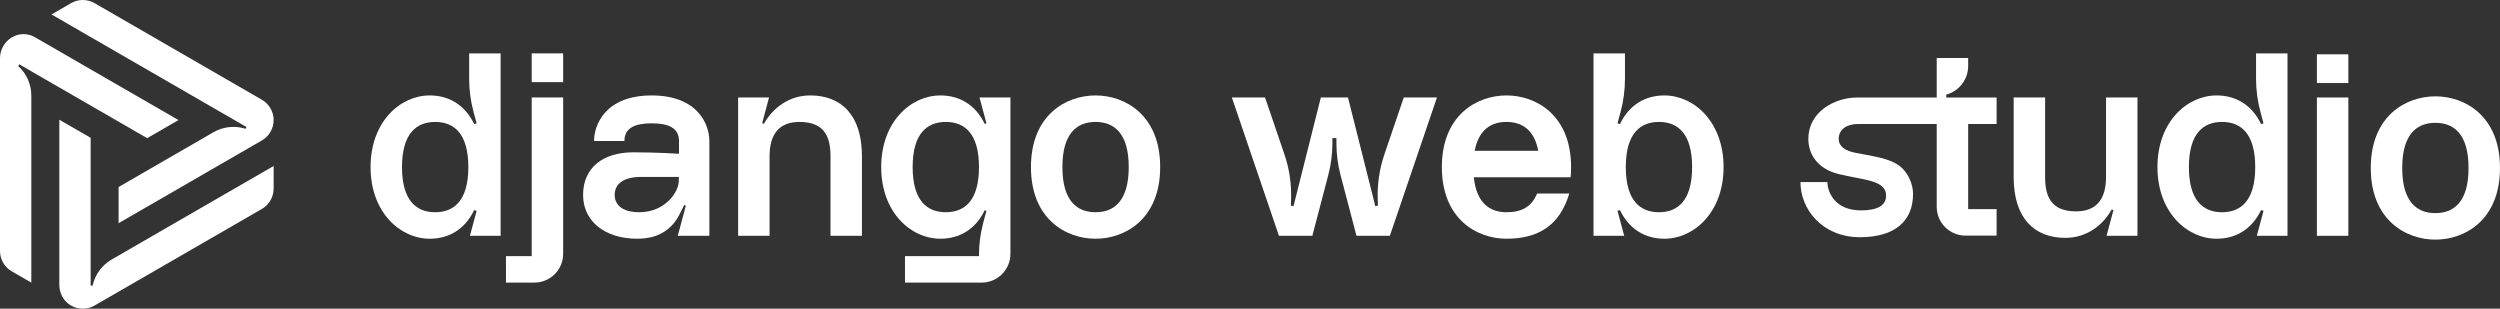 <?xml version="1.0" encoding="UTF-8"?>
<svg width="656px" height="81px" viewBox="0 0 656 81" version="1.1" xmlns="http://www.w3.org/2000/svg" xmlns:xlink="http://www.w3.org/1999/xlink">
    <rect x="0" y="0" width="656" height="81" fill="#333333" stroke="none"/>
    <title>Group</title>
    <g id="1.-Brand" stroke="none" stroke-width="1" fill="none" fill-rule="evenodd">
        <g id="Logo" transform="translate(-392, -364)" fill="#fff" fill-rule="nonzero">
            <g id="Group" transform="translate(392, 364)">
                <path d="M516.446,32.537 L523.906,32.537 L523.906,25.584 L516.446,25.584 L510.703,25.584 L510.703,24.833 C514.094,23.907 516.446,20.826 516.446,17.31 L516.446,15.227 L508.196,15.227 L508.196,25.584 L487.093,25.584 L487.093,25.59 C481.268,25.687 474.507,29.4 474.507,36.469 C474.507,40.085 476.58,44.187 482.318,45.633 C488.828,47.273 494.912,47.176 494.912,51.314 C494.912,53.94 492.652,55.208 488.274,55.208 C481.508,55.208 479.51,50.396 479.51,47.771 L472.435,47.771 C472.435,54.936 478.223,62.242 488.038,62.242 C497.248,62.242 501.987,58.006 501.987,50.841 C501.987,48.651 500.867,44.803 497.446,42.889 C494.665,41.331 490.52,40.816 486.866,40.096 C484.247,39.581 482.472,38.435 482.472,36.469 C482.472,33.844 484.719,32.537 487.565,32.537 L508.196,32.537 L508.196,54.275 C508.196,58.445 511.576,61.825 515.745,61.825 L523.906,61.825 L523.906,54.873 L516.446,54.873 L516.446,32.537 Z" id="Fill-92"></path>
                <polygon id="Fill-94" points="139.519 21.553 147.77 21.553 147.77 14.011 139.519 14.011"></polygon>
                <path d="M287.476,55.69 C282.571,55.69 278.773,52.682 278.773,43.842 C278.773,35.001 282.571,31.994 287.476,31.994 C292.382,31.994 296.18,35.001 296.18,43.842 C296.18,52.682 292.382,55.69 287.476,55.69 M287.476,25.042 C279.684,25.042 270.523,30.23 270.523,43.842 C270.523,57.453 279.684,62.642 287.476,62.642 C295.269,62.642 304.43,57.453 304.43,43.842 C304.43,30.23 295.269,25.042 287.476,25.042" id="Fill-96"></path>
                <path d="M639.044,55.926 C634.138,55.926 630.34,52.919 630.34,44.078 C630.34,35.238 634.138,32.23 639.044,32.23 C643.949,32.23 647.747,35.238 647.747,44.078 C647.747,52.919 643.949,55.926 639.044,55.926 M639.044,25.278 C631.251,25.278 622.09,30.467 622.09,44.078 C622.09,57.689 631.251,62.878 639.044,62.878 C646.836,62.878 655.997,57.689 655.997,44.078 C655.997,30.467 646.836,25.278 639.044,25.278" id="Fill-97"></path>
                <polygon id="Fill-98" points="607.953 61.874 616.203 61.874 616.203 25.582 607.953 25.582"></polygon>
                <polygon id="Fill-99" points="607.953 21.789 616.203 21.789 616.203 14.247 607.953 14.247"></polygon>
                <path d="M139.52,67.201 L132.766,67.201 L132.766,74.153 L140.22,74.153 C144.39,74.153 147.77,70.773 147.77,66.603 L147.77,25.582 L139.52,25.582 L139.52,67.201 Z" id="Fill-100"></path>
                <path d="M386.96,39.568 C388.02,34.006 391.289,31.994 395.3,31.994 C399.309,31.994 402.578,34.006 403.638,39.568 L386.96,39.568 Z M395.3,25.042 C387.506,25.042 378.345,30.23 378.345,43.842 C378.345,57.453 387.506,62.641 395.3,62.641 C403.541,62.641 409.248,59.257 411.781,50.787 L403.328,50.787 C401.845,54.336 399.226,55.69 395.3,55.69 C390.928,55.69 387.438,53.297 386.729,46.52 L403.869,46.52 L412.126,46.52 C412.209,45.666 412.253,44.774 412.253,43.842 C412.253,30.23 403.092,25.042 395.3,25.042 L395.3,25.042 Z" id="Fill-101"></path>
                <path d="M212.6,25.042 C207.092,25.042 202.817,28.266 200.464,32.469 L199.986,32.334 L201.797,25.582 L193.684,25.582 L193.684,61.873 L201.934,61.873 L201.934,41.007 C201.934,35.418 204.259,31.994 209.802,31.994 C216.443,31.994 217.922,36.034 217.922,41.007 L217.922,61.873 L226.172,61.873 L226.172,41.007 C226.172,30.211 220.785,25.042 212.6,25.042" id="Fill-102"></path>
                <path d="M541.957,62.413 C547.466,62.413 551.741,59.19 554.094,54.986 L554.572,55.121 L552.76,61.874 L560.873,61.874 L560.873,25.582 L552.623,25.582 L552.623,46.448 C552.623,52.038 550.298,55.462 544.756,55.462 C538.114,55.462 536.636,51.421 536.636,46.448 L536.636,25.582 L528.385,25.582 L528.385,46.448 L528.385,46.448 C528.385,57.244 533.773,62.413 541.957,62.413" id="Fill-103"></path>
                <path d="M178.107,47.508 C178.107,50.414 174.493,55.689 167.738,55.689 C161.65,55.689 161.286,52.168 161.286,51.164 C161.286,48.374 163.453,46.421 168.244,46.421 L178.13,46.421 L178.107,47.508 Z M171.037,25.043 L171.037,25.042 C171.028,25.042 171.019,25.043 171.01,25.043 C171.001,25.043 170.992,25.042 170.982,25.042 L170.982,25.043 C158.829,25.067 155.884,32.74 155.884,36.99 L163.85,36.99 C163.85,33.525 166.683,32.36 171.01,32.355 C175.337,32.36 178.17,33.525 178.17,36.99 L178.17,40.349 C178.088,40.344 172.389,39.968 166.196,39.968 C158.1,39.968 153.002,44.082 153.002,51.16 C153.002,58.237 158.953,62.641 167.199,62.641 C168.665,62.641 169.99,62.466 171.187,62.16 C174.22,61.387 176.753,59.301 178.17,56.509 L179.559,53.769 L179.964,53.989 L177.848,61.873 L186.136,61.873 L186.136,36.99 C186.136,32.74 183.19,25.067 171.037,25.043 L171.037,25.043 Z" id="Fill-104"></path>
                <path d="M256.886,43.844 C256.885,52.683 253.087,55.689 248.183,55.689 C243.277,55.689 239.479,52.682 239.479,43.842 C239.479,35.001 243.277,31.994 248.183,31.994 C253.087,31.994 256.885,35.001 256.886,43.839 L256.886,43.844 Z M258.846,32.375 L258.387,32.498 C255.951,27.455 251.714,25.042 246.765,25.042 C238.973,25.042 231.229,31.994 231.229,43.842 C231.229,55.689 238.973,62.641 246.765,62.641 C251.714,62.641 255.951,60.228 258.387,55.185 L258.846,55.309 L258.016,58.403 C257.266,61.198 256.886,64.079 256.886,66.972 L256.886,67.201 L237.468,67.201 L237.468,74.153 L257.587,74.153 C261.756,74.153 265.137,70.772 265.137,66.602 L265.137,25.582 L257.024,25.582 L258.846,32.375 Z" id="Fill-105"></path>
                <path d="M435.312,55.69 C430.406,55.69 426.608,52.682 426.608,43.842 C426.608,35.001 430.406,31.994 435.312,31.994 C440.217,31.994 444.015,35.001 444.015,43.842 C444.015,52.682 440.217,55.69 435.312,55.69 M436.729,25.042 C431.763,25.042 427.515,27.472 425.082,32.55 L424.43,32.375 L425.261,29.28 C426.009,26.486 426.39,23.605 426.39,20.712 L426.39,14.011 L418.14,14.011 L418.14,61.873 L426.191,61.873 L424.43,55.308 L425.082,55.134 C427.515,60.211 431.763,62.642 436.729,62.642 C444.522,62.642 452.265,55.69 452.265,43.842 C452.265,31.994 444.522,25.042 436.729,25.042" id="Fill-106"></path>
                <path d="M114.189,55.69 C109.284,55.69 105.486,52.682 105.486,43.842 C105.486,35.001 109.284,31.994 114.189,31.994 C119.095,31.994 122.893,35.001 122.893,43.842 C122.893,52.682 119.095,55.69 114.189,55.69 L114.189,55.69 Z M123.111,20.712 C123.111,23.605 123.491,26.486 124.241,29.28 L125.07,32.375 L124.419,32.55 C121.986,27.472 117.737,25.042 112.772,25.042 C104.979,25.042 97.236,31.994 97.236,43.842 C97.236,55.69 104.979,62.642 112.772,62.642 C117.737,62.642 121.986,60.211 124.419,55.134 L125.07,55.308 L123.309,61.873 L131.361,61.873 L131.361,14.011 L123.111,14.011 L123.111,20.712 Z" id="Fill-107"></path>
                <path d="M583.069,55.69 C578.164,55.69 574.366,52.682 574.366,43.842 C574.366,35.001 578.164,31.994 583.069,31.994 C587.974,31.994 591.772,35.001 591.772,43.842 C591.772,52.682 587.974,55.69 583.069,55.69 L583.069,55.69 Z M591.99,20.712 C591.99,23.605 592.371,26.486 593.12,29.28 L593.95,32.375 L593.298,32.55 C590.866,27.472 586.617,25.042 581.652,25.042 C573.859,25.042 566.115,31.994 566.115,43.842 C566.115,55.69 573.859,62.642 581.652,62.642 C586.617,62.642 590.866,60.211 593.298,55.134 L593.95,55.308 L592.189,61.873 L600.241,61.873 L600.241,14.011 L591.99,14.011 L591.99,20.712 Z" id="Fill-108"></path>
                <path d="M363.265,40.508 C361.982,44.277 361.39,48.246 361.518,52.225 L361.573,53.941 L360.886,54.109 L353.71,25.582 L346.589,25.582 L339.413,54.109 L338.726,53.941 L338.781,52.225 C338.908,48.246 338.316,44.277 337.033,40.508 L331.951,25.582 L323.242,25.582 L335.598,61.874 L344.307,61.874 L344.359,61.874 L348.543,45.926 C349.262,43.187 349.625,40.366 349.625,37.534 L349.625,36.233 L350.673,36.233 L350.673,37.534 C350.673,40.366 351.037,43.187 351.756,45.926 L355.94,61.874 L355.992,61.874 L364.701,61.874 L377.056,25.582 L368.348,25.582 L363.265,40.508 Z" id="Fill-109"></path>
                <path d="M68.721,26.175 L24.815,0.825 C22.908,-0.275 20.56,-0.275 18.653,0.825 L13.517,3.791 L61.53,31.511 L64.699,33.341 L64.437,33.796 C61.627,32.895 58.567,33.223 56.011,34.699 L31.12,49.073 L31.12,58.562 L68.721,36.849 C70.628,35.748 71.802,33.714 71.802,31.512 L71.802,31.51 C71.802,29.31 70.628,27.275 68.721,26.175" id="Fill-110"></path>
                <path d="M24.308,74.938 L23.783,74.938 L23.783,65.253 L23.784,65.254 L23.784,36.161 L15.566,31.417 L15.566,74.659 C15.566,76.395 16.211,78.104 17.473,79.298 C19.509,81.223 22.488,81.515 24.811,80.174 L68.721,54.823 C70.628,53.722 71.802,51.688 71.802,49.487 L71.802,43.556 L29.302,68.094 C26.747,69.568 24.933,72.054 24.308,74.938 Z" id="Fill-111"></path>
                <path d="M8.217,25.078 C8.217,22.127 6.971,19.314 4.787,17.331 L4.785,17.329 L5.047,16.875 L13.434,21.717 L13.434,21.717 L38.617,36.254 L46.833,31.509 L9.134,9.746 C7.257,8.663 4.938,8.689 3.086,9.813 L3.082,9.816 C1.168,10.977 0,13.054 0,15.292 L0,65.86 C0,68.06 1.174,70.095 3.08,71.195 L8.217,74.16 L8.217,25.078 Z" id="Fill-112"></path>
            </g>
        </g>
    </g>
</svg>